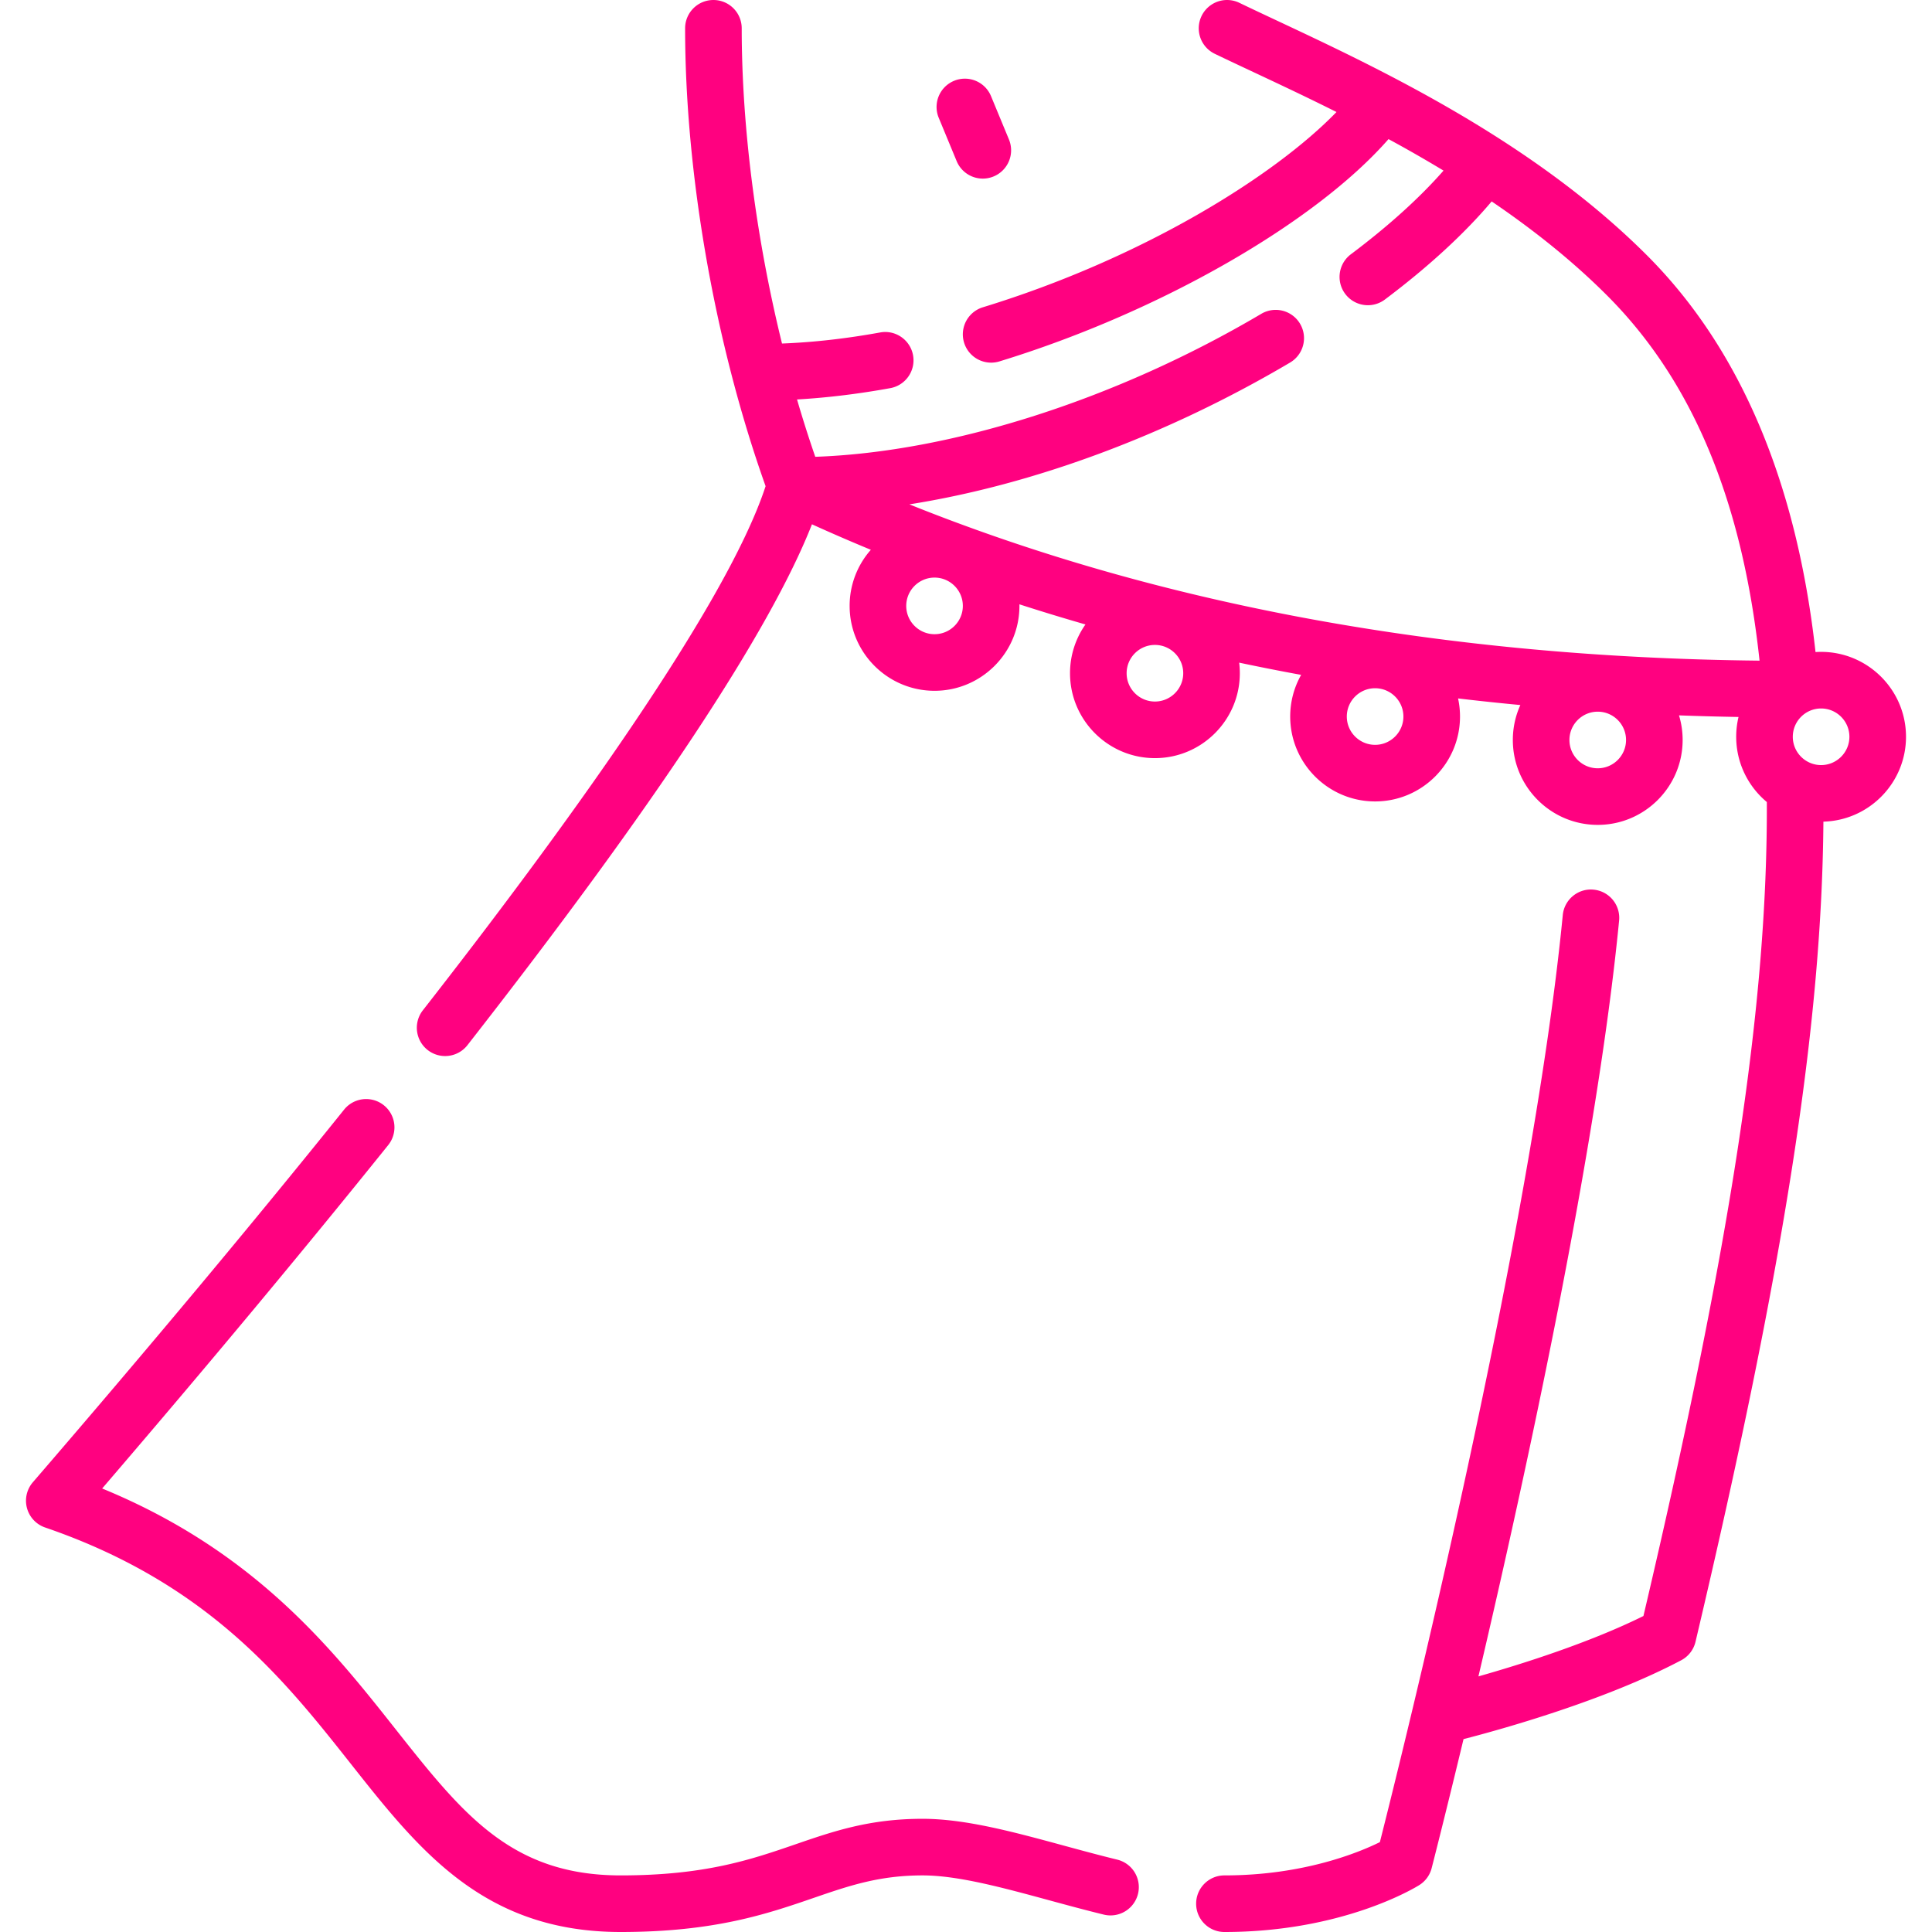 <svg xmlns="http://www.w3.org/2000/svg" version="1.1" xmlns:xlink="http://www.w3.org/1999/xlink" width="512" height="512" x="0" y="0" viewBox="0 0 512.002 512.002" style="enable-background:new 0 0 512 512" xml:space="preserve" class=""><g><path d="M324.49 512.002c-4.143 0-7.5-3.357-7.5-7.5s3.357-7.5 7.5-7.5c20.959 0 35.623-6.067 41.194-8.817 5.731-22.614 40.249-161.01 48.469-245.676.4-4.123 4.069-7.152 8.189-6.74a7.498 7.498 0 0 1 6.74 8.189c-5.817 59.928-24.555 146.082-37.282 200.305 11.485-3.256 29.367-8.899 43.728-16 23.328-99.244 32.909-162.354 32.705-215.714-4.959-4.131-8.121-10.35-8.121-17.294 0-1.807.214-3.564.618-5.249-5.287-.09-10.55-.231-15.775-.425.627 2.065.964 4.255.964 6.522 0 12.406-10.094 22.5-22.5 22.5s-22.5-10.094-22.5-22.5c0-3.299.714-6.434 1.995-9.26a693.327 693.327 0 0 1-16.51-1.75c.337 1.546.515 3.15.515 4.796 0 12.406-10.094 22.5-22.5 22.5s-22.5-10.094-22.5-22.5c0-4.009 1.054-7.776 2.899-11.04a620.81 620.81 0 0 1-16.423-3.24c.115.919.174 1.855.174 2.805 0 12.406-10.094 22.5-22.5 22.5s-22.5-10.094-22.5-22.5c0-4.807 1.515-9.266 4.092-12.925a554.946 554.946 0 0 1-17.503-5.339c.003.139.004.278.004.418 0 12.406-10.094 22.5-22.5 22.5s-22.5-10.094-22.5-22.5a22.406 22.406 0 0 1 5.624-14.866 502.294 502.294 0 0 1-15.609-6.757c-11.119 28.315-41.789 74.69-91.356 138.108a7.5 7.5 0 0 1-11.818-9.236c35.93-45.971 80.407-106.855 90.889-138.973-13.376-37.509-21.329-82.658-21.329-121.343 0-4.143 3.357-7.5 7.5-7.5s7.5 3.357 7.5 7.5c0 26.325 3.849 55.786 10.677 83.538 8.291-.315 17.017-1.299 26.008-2.933 4.07-.747 7.979 1.963 8.72 6.038s-1.963 7.979-6.038 8.72c-8.468 1.539-16.745 2.543-24.707 3a326.226 326.226 0 0 0 4.833 15.193c36.109-1.256 79.841-15.22 118.206-37.894a7.5 7.5 0 0 1 7.631 12.914c-32.716 19.334-68.137 32.409-100.899 37.584 66.329 26.652 141.94 40.564 225.306 41.417-4.558-42.469-17.819-74.186-40.444-96.811-9.343-9.344-19.802-17.594-30.55-24.889-7.188 8.529-16.893 17.451-28.395 26.075a7.501 7.501 0 0 1-8.998-12.002c9.935-7.449 18.329-15.035 24.638-22.24a360.49 360.49 0 0 0-14.575-8.347c-19.412 22.192-60.73 45.936-103.118 58.912a7.5 7.5 0 0 1-4.39-14.344c42.077-12.881 77.121-34.612 93.717-51.747-7.936-3.976-15.403-7.479-22.009-10.579-3.666-1.72-7.101-3.331-10.249-4.848a7.5 7.5 0 1 1 6.51-13.514c3.105 1.496 6.494 3.085 10.11 4.782 26.839 12.592 67.399 31.621 97.914 62.135 24.654 24.655 39.666 60.003 44.673 105.141a23.32 23.32 0 0 1 1.479-.048c12.406 0 22.5 10.094 22.5 22.5 0 12.202-9.764 22.167-21.889 22.492-.42 54.1-10.462 118.16-33.893 217.338a7.495 7.495 0 0 1-3.793 4.905c-20.104 10.631-47.292 18.215-57.686 20.898-4.966 20.659-8.334 33.756-8.45 34.205a7.502 7.502 0 0 1-3.261 4.468c-.806.509-20.089 12.442-51.651 12.442zm98.928-323.399c-4.136 0-7.5 3.364-7.5 7.5s3.364 7.5 7.5 7.5 7.5-3.364 7.5-7.5-3.364-7.5-7.5-7.5zm59.194-.848c-4.136 0-7.5 3.364-7.5 7.5s3.364 7.5 7.5 7.5 7.5-3.364 7.5-7.5-3.365-7.5-7.5-7.5zm-118.194-5.365c-4.136 0-7.5 3.364-7.5 7.5s3.364 7.5 7.5 7.5 7.5-3.364 7.5-7.5-3.364-7.5-7.5-7.5zm-58.349-11.476c-4.136 0-7.5 3.364-7.5 7.5s3.364 7.5 7.5 7.5 7.5-3.364 7.5-7.5-3.364-7.5-7.5-7.5zm-58.407-17.846c-4.136 0-7.5 3.364-7.5 7.5s3.364 7.5 7.5 7.5 7.5-3.364 7.5-7.5-3.365-7.5-7.5-7.5zM164.49 512.002c-36.289 0-53.374-21.613-71.462-44.495-17.745-22.449-37.857-47.893-81.069-62.705a7.504 7.504 0 0 1-4.808-5.134 7.504 7.504 0 0 1 1.559-6.858c30.503-35.379 58.266-68.618 82.519-98.796a7.5 7.5 0 0 1 11.691 9.397c-22.489 27.984-47.977 58.58-75.848 91.056 40.482 16.628 60.996 42.577 77.724 63.738 17.805 22.524 30.669 38.798 59.694 38.798 22.374 0 34.546-4.188 46.316-8.237 10.108-3.478 19.655-6.763 33.684-6.763 11.301 0 24.032 3.46 37.51 7.123 4.605 1.251 9.367 2.545 14.08 3.697a7.5 7.5 0 0 1 5.506 9.065 7.507 7.507 0 0 1-9.066 5.506c-4.9-1.198-9.757-2.518-14.453-3.794-12.484-3.393-24.277-6.598-33.576-6.598-11.52 0-19.529 2.756-28.804 5.946-12.335 4.244-26.315 9.054-51.197 9.054zm95.967-464.67a7.501 7.501 0 0 1-6.933-4.635l-4.751-11.481a7.498 7.498 0 0 1 4.062-9.797 7.495 7.495 0 0 1 9.797 4.062l4.751 11.482a7.498 7.498 0 0 1-4.062 9.797 7.47 7.47 0 0 1-2.864.572z" fill="#ff0180" opacity="1" data-original="#000000"></path></g></svg>